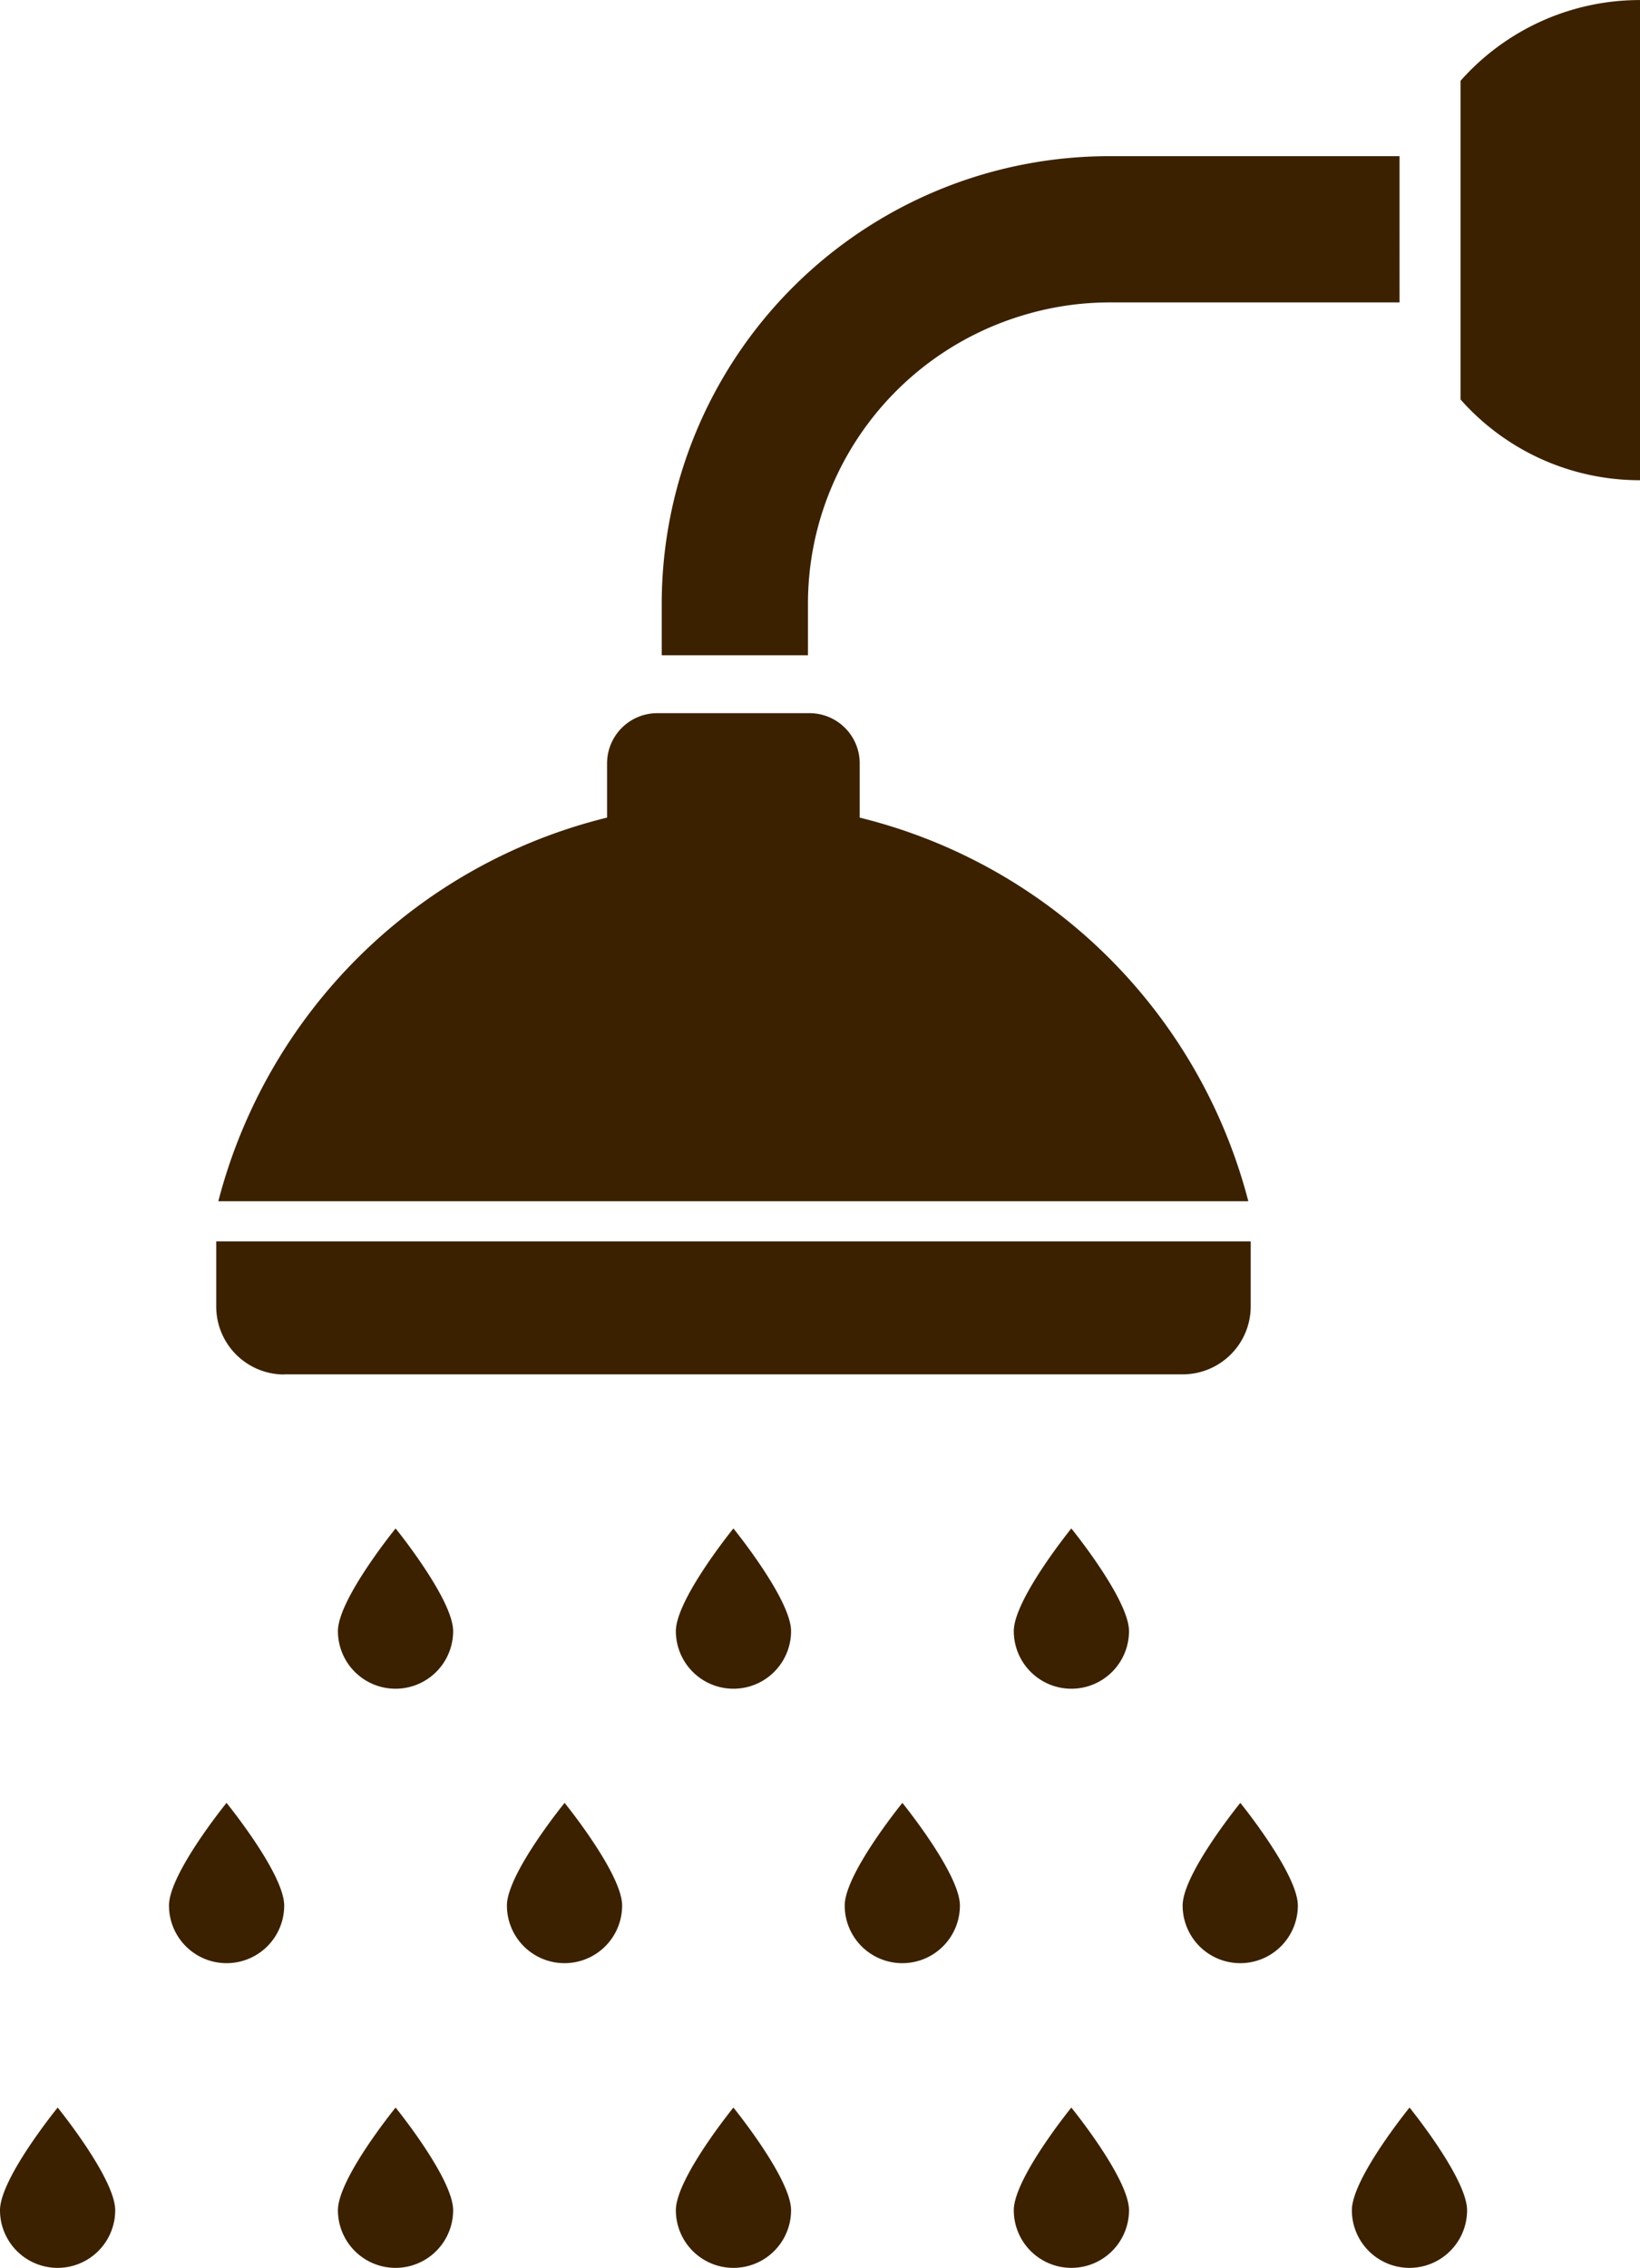 <svg id="グループ_206" data-name="グループ 206" xmlns="http://www.w3.org/2000/svg" xmlns:xlink="http://www.w3.org/1999/xlink" width="33.782" height="46.698" viewBox="0 0 33.782 46.698">
  <defs>
    <clipPath id="clip-path">
      <rect id="長方形_124" data-name="長方形 124" width="33.782" height="46.698" fill="none"/>
    </clipPath>
  </defs>
  <g id="グループ_205" data-name="グループ 205" clip-path="url(#clip-path)">
    <path id="パス_660" data-name="パス 660" d="M3.46,14.576H21.972a1.4,1.4,0,0,0,1.4-1.4V11.838H2.063v1.341a1.4,1.4,0,0,0,1.4,1.4" transform="translate(2.391 13.723)" fill="#3b2100"/>
    <path id="パス_661" data-name="パス 661" d="M15.295,8.95V7.836A1.034,1.034,0,0,0,14.261,6.8H11.125a1.034,1.034,0,0,0-1.034,1.034V8.95a10.974,10.974,0,0,0-8.008,7.9H23.3a10.974,10.974,0,0,0-8.008-7.9" transform="translate(2.414 7.885)" fill="#3b2100"/>
    <path id="パス_662" data-name="パス 662" d="M0,22.213a1.186,1.186,0,1,0,2.373,0c0-.656-1.185-2.114-1.185-2.114S0,21.556,0,22.213" transform="translate(0 23.298)" fill="#3b2100"/>
    <path id="パス_663" data-name="パス 663" d="M3.224,22.213a1.186,1.186,0,1,0,2.373,0c0-.656-1.185-2.114-1.185-2.114s-1.188,1.457-1.188,2.114" transform="translate(3.737 23.298)" fill="#3b2100"/>
    <path id="パス_664" data-name="パス 664" d="M6.448,22.213a1.186,1.186,0,1,0,2.373,0c0-.656-1.188-2.114-1.188-2.114s-1.185,1.457-1.185,2.114" transform="translate(7.474 23.298)" fill="#3b2100"/>
    <path id="パス_665" data-name="パス 665" d="M9.672,22.213a1.186,1.186,0,1,0,2.373,0c0-.656-1.188-2.114-1.188-2.114s-1.185,1.457-1.185,2.114" transform="translate(11.211 23.298)" fill="#3b2100"/>
    <path id="パス_666" data-name="パス 666" d="M12.9,22.213a1.186,1.186,0,1,0,2.373,0c0-.656-1.185-2.114-1.185-2.114S12.9,21.556,12.9,22.213" transform="translate(14.947 23.298)" fill="#3b2100"/>
    <path id="パス_667" data-name="パス 667" d="M1.612,19.307a1.186,1.186,0,0,0,2.373,0c0-.656-1.188-2.114-1.188-2.114S1.612,18.65,1.612,19.307" transform="translate(1.869 19.93)" fill="#3b2100"/>
    <path id="パス_668" data-name="パス 668" d="M4.836,19.307a1.186,1.186,0,0,0,2.373,0c0-.656-1.185-2.114-1.185-2.114S4.836,18.65,4.836,19.307" transform="translate(5.606 19.93)" fill="#3b2100"/>
    <path id="パス_669" data-name="パス 669" d="M8.059,19.307a1.186,1.186,0,0,0,2.373,0c0-.656-1.185-2.114-1.185-2.114S8.059,18.65,8.059,19.307" transform="translate(9.341 19.93)" fill="#3b2100"/>
    <path id="パス_670" data-name="パス 670" d="M11.283,19.307a1.186,1.186,0,0,0,2.373,0c0-.656-1.185-2.114-1.185-2.114s-1.188,1.457-1.188,2.114" transform="translate(13.078 19.93)" fill="#3b2100"/>
    <path id="パス_671" data-name="パス 671" d="M3.224,16.69a1.186,1.186,0,1,0,2.373,0c0-.654-1.185-2.114-1.185-2.114s-1.188,1.46-1.188,2.114" transform="translate(3.737 16.896)" fill="#3b2100"/>
    <path id="パス_672" data-name="パス 672" d="M6.448,16.69a1.186,1.186,0,1,0,2.373,0c0-.654-1.188-2.114-1.188-2.114s-1.185,1.46-1.185,2.114" transform="translate(7.474 16.896)" fill="#3b2100"/>
    <path id="パス_673" data-name="パス 673" d="M9.672,16.69a1.186,1.186,0,1,0,2.373,0c0-.654-1.188-2.114-1.188-2.114s-1.185,1.46-1.185,2.114" transform="translate(11.211 16.896)" fill="#3b2100"/>
    <path id="パス_674" data-name="パス 674" d="M13.934,1.663V8.224a4.923,4.923,0,0,0,3.7,1.663V0a4.931,4.931,0,0,0-3.7,1.663" transform="translate(16.151 0.001)" fill="#3b2100"/>
    <path id="パス_675" data-name="パス 675" d="M9.325,10.715A6.162,6.162,0,0,1,9.813,8.3a6.21,6.21,0,0,1,3.878-3.515A6.186,6.186,0,0,1,15.539,4.5h5.972V1.489H15.539a9.217,9.217,0,0,0-9.226,9.226v1.051H9.325Z" transform="translate(7.318 1.727)" fill="#3b2100"/>
  </g>
</svg>
